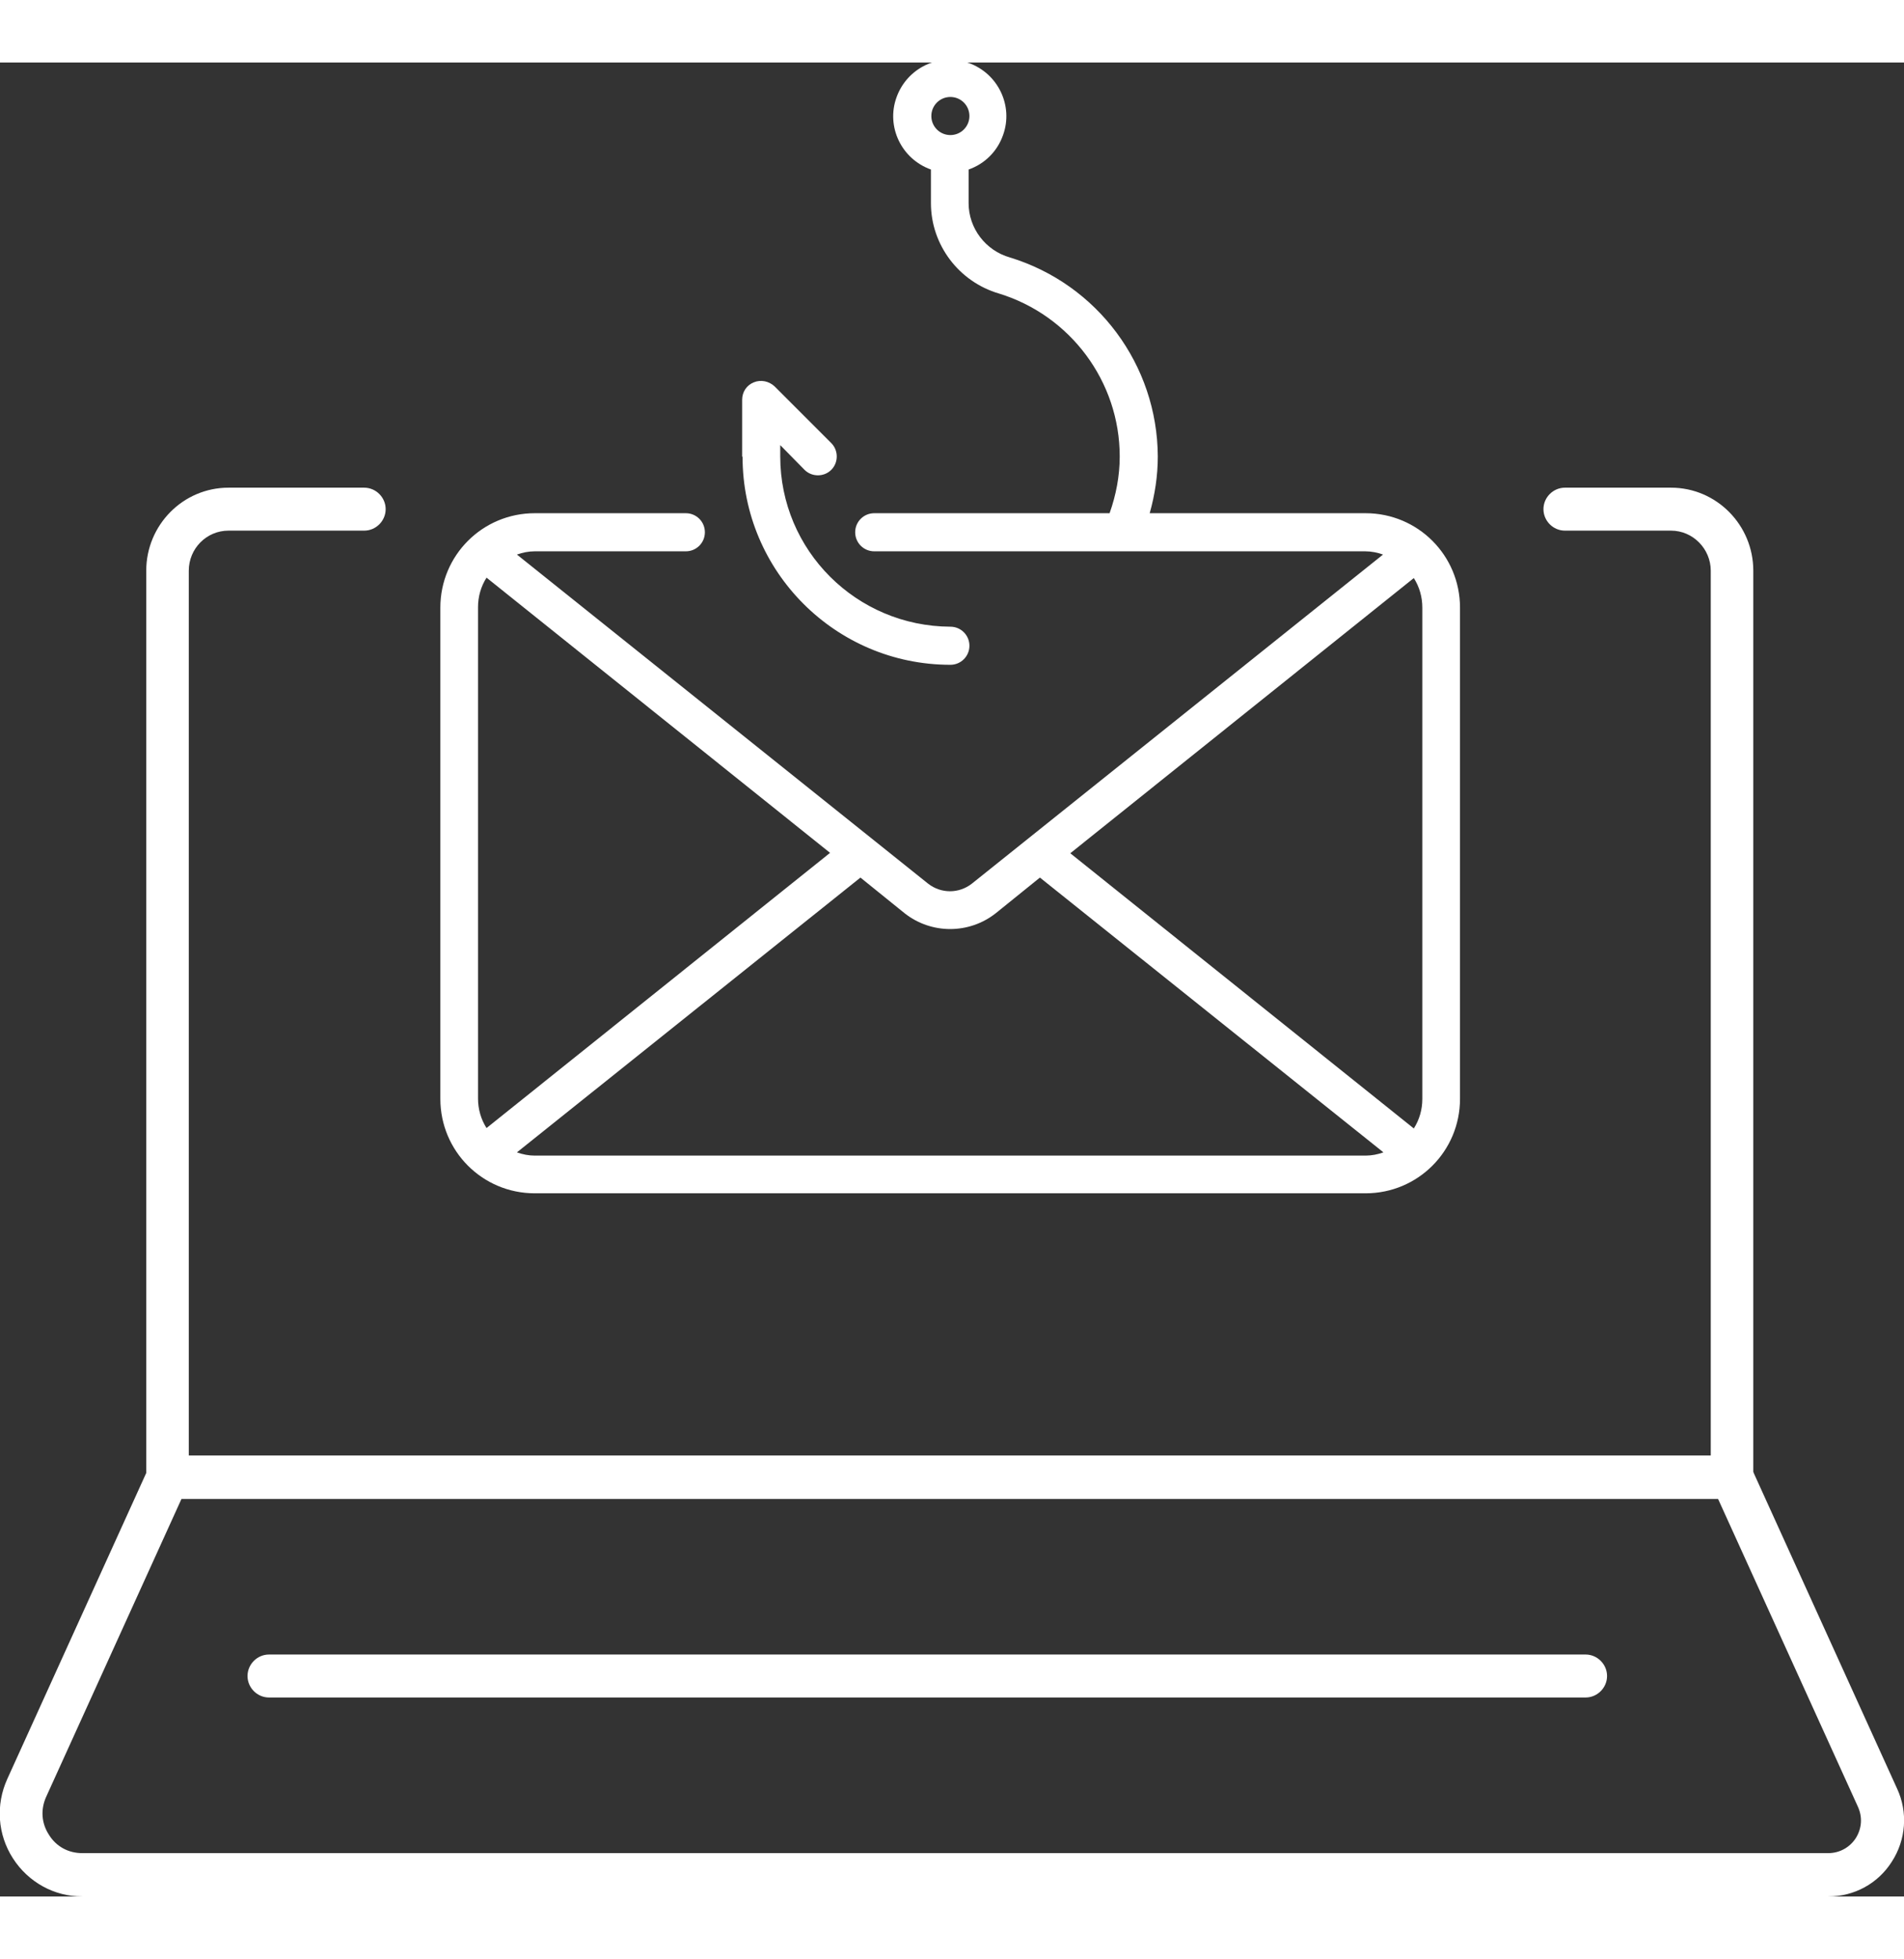 <?xml version="1.0" encoding="UTF-8"?>
<svg id="Warstwa_1" data-name="Warstwa 1" xmlns="http://www.w3.org/2000/svg" viewBox="0 0 47 45.25" width="44px">
  <rect x="0" y="0" width="47" height="45.25" fill="#333333" stroke="none"/>
  <defs>
    <style>
      .cls-1 {
        fill: #fff;
      }
    </style>
  </defs>
  <g>
    <path class="cls-1" d="M42.76,35.44H4.14c-.29,0-.53-.24-.53-.53V12.54c0-1.13.91-2.05,2.03-2.05h3.35c.29,0,.53.24.53.53s-.24.53-.53.53h-3.35c-.54,0-.98.44-.98.99v21.83h37.57V12.54c0-.54-.44-.99-.98-.99h-2.62c-.29,0-.53-.24-.53-.53s.24-.53.53-.53h2.62c1.12,0,2.03.92,2.03,2.05v22.37c0,.29-.24.53-.53.53Z"/>
    <path class="cls-1" d="M45.13,45.25H2.03c-.69,0-1.33-.35-1.71-.94-.38-.59-.43-1.32-.14-1.96l3.48-7.66c.09-.19.27-.31.48-.31h38.62c.21,0,.39.12.48.31l3.59,7.9c.27.58.22,1.26-.13,1.8-.34.54-.93.86-1.57.86ZM4.48,35.44l-3.34,7.35c-.14.31-.12.65.07.94.18.29.48.45.82.45h43.1c.28,0,.53-.14.68-.37.15-.24.17-.52.05-.78l-3.45-7.59H4.48Z"/>
    <path class="cls-1" d="M39.14,40.34H6.64c-.29,0-.53-.24-.53-.53s.24-.53.53-.53h32.5c.29,0,.53.24.53.53s-.24.53-.53.53Z"/>
  </g>
  <g id="_07-Phishing_Email" data-name=" 07-Phishing Email">
    <path class="cls-1" d="M18.32,9.72v-1.4c0-.19.11-.36.29-.43.17-.07.37-.03.51.1l1.4,1.4c.18.18.18.48,0,.66s-.48.18-.66,0c0,0,0,0,0,0l-.6-.61v.28c0,2.32,1.88,4.19,4.2,4.2.26,0,.47.21.47.47s-.21.47-.47.47c-2.83,0-5.13-2.3-5.13-5.13ZM36.04,13.45v12.12c0,1.29-1.04,2.33-2.33,2.33H13.2c-1.29,0-2.33-1.04-2.33-2.33v-12.12c0-1.29,1.04-2.33,2.33-2.33h3.73c.26,0,.47.21.47.47s-.21.47-.47.47h-3.73c-.15,0-.3.03-.44.08l10.15,8.12c.32.25.76.25,1.08,0l10.15-8.12c-.14-.05-.29-.08-.44-.08h-12.12c-.26,0-.47-.21-.47-.47s.21-.47.47-.47h5.81c.16-.45.25-.92.25-1.4,0-1.85-1.22-3.48-2.98-4.02-.99-.29-1.68-1.2-1.68-2.23v-.83c-.73-.26-1.11-1.06-.85-1.78.26-.73,1.06-1.11,1.78-.85.73.26,1.11,1.06.85,1.78-.14.4-.45.71-.85.85v.83c0,.62.42,1.17,1.02,1.34,2.16.66,3.64,2.65,3.65,4.91,0,.47-.07.94-.2,1.4h5.33c1.29,0,2.33,1.04,2.33,2.33ZM22.99,1.32c0,.26.21.47.47.47s.47-.21.47-.47-.21-.47-.47-.47c-.26,0-.47.21-.47.47ZM12.01,26.29l8.48-6.79-8.48-6.79c-.14.22-.21.47-.21.73v12.12c0,.26.07.51.21.73ZM34.15,26.89l-8.48-6.78-1.09.88c-.66.52-1.59.52-2.25,0l-1.09-.88-8.48,6.78c.14.05.29.08.44.08h20.51c.15,0,.3-.03.44-.08h0ZM35.11,13.45c0-.26-.07-.51-.21-.73l-8.48,6.79,8.48,6.79c.14-.22.21-.47.21-.73v-12.12Z"/>
  </g>
</svg>